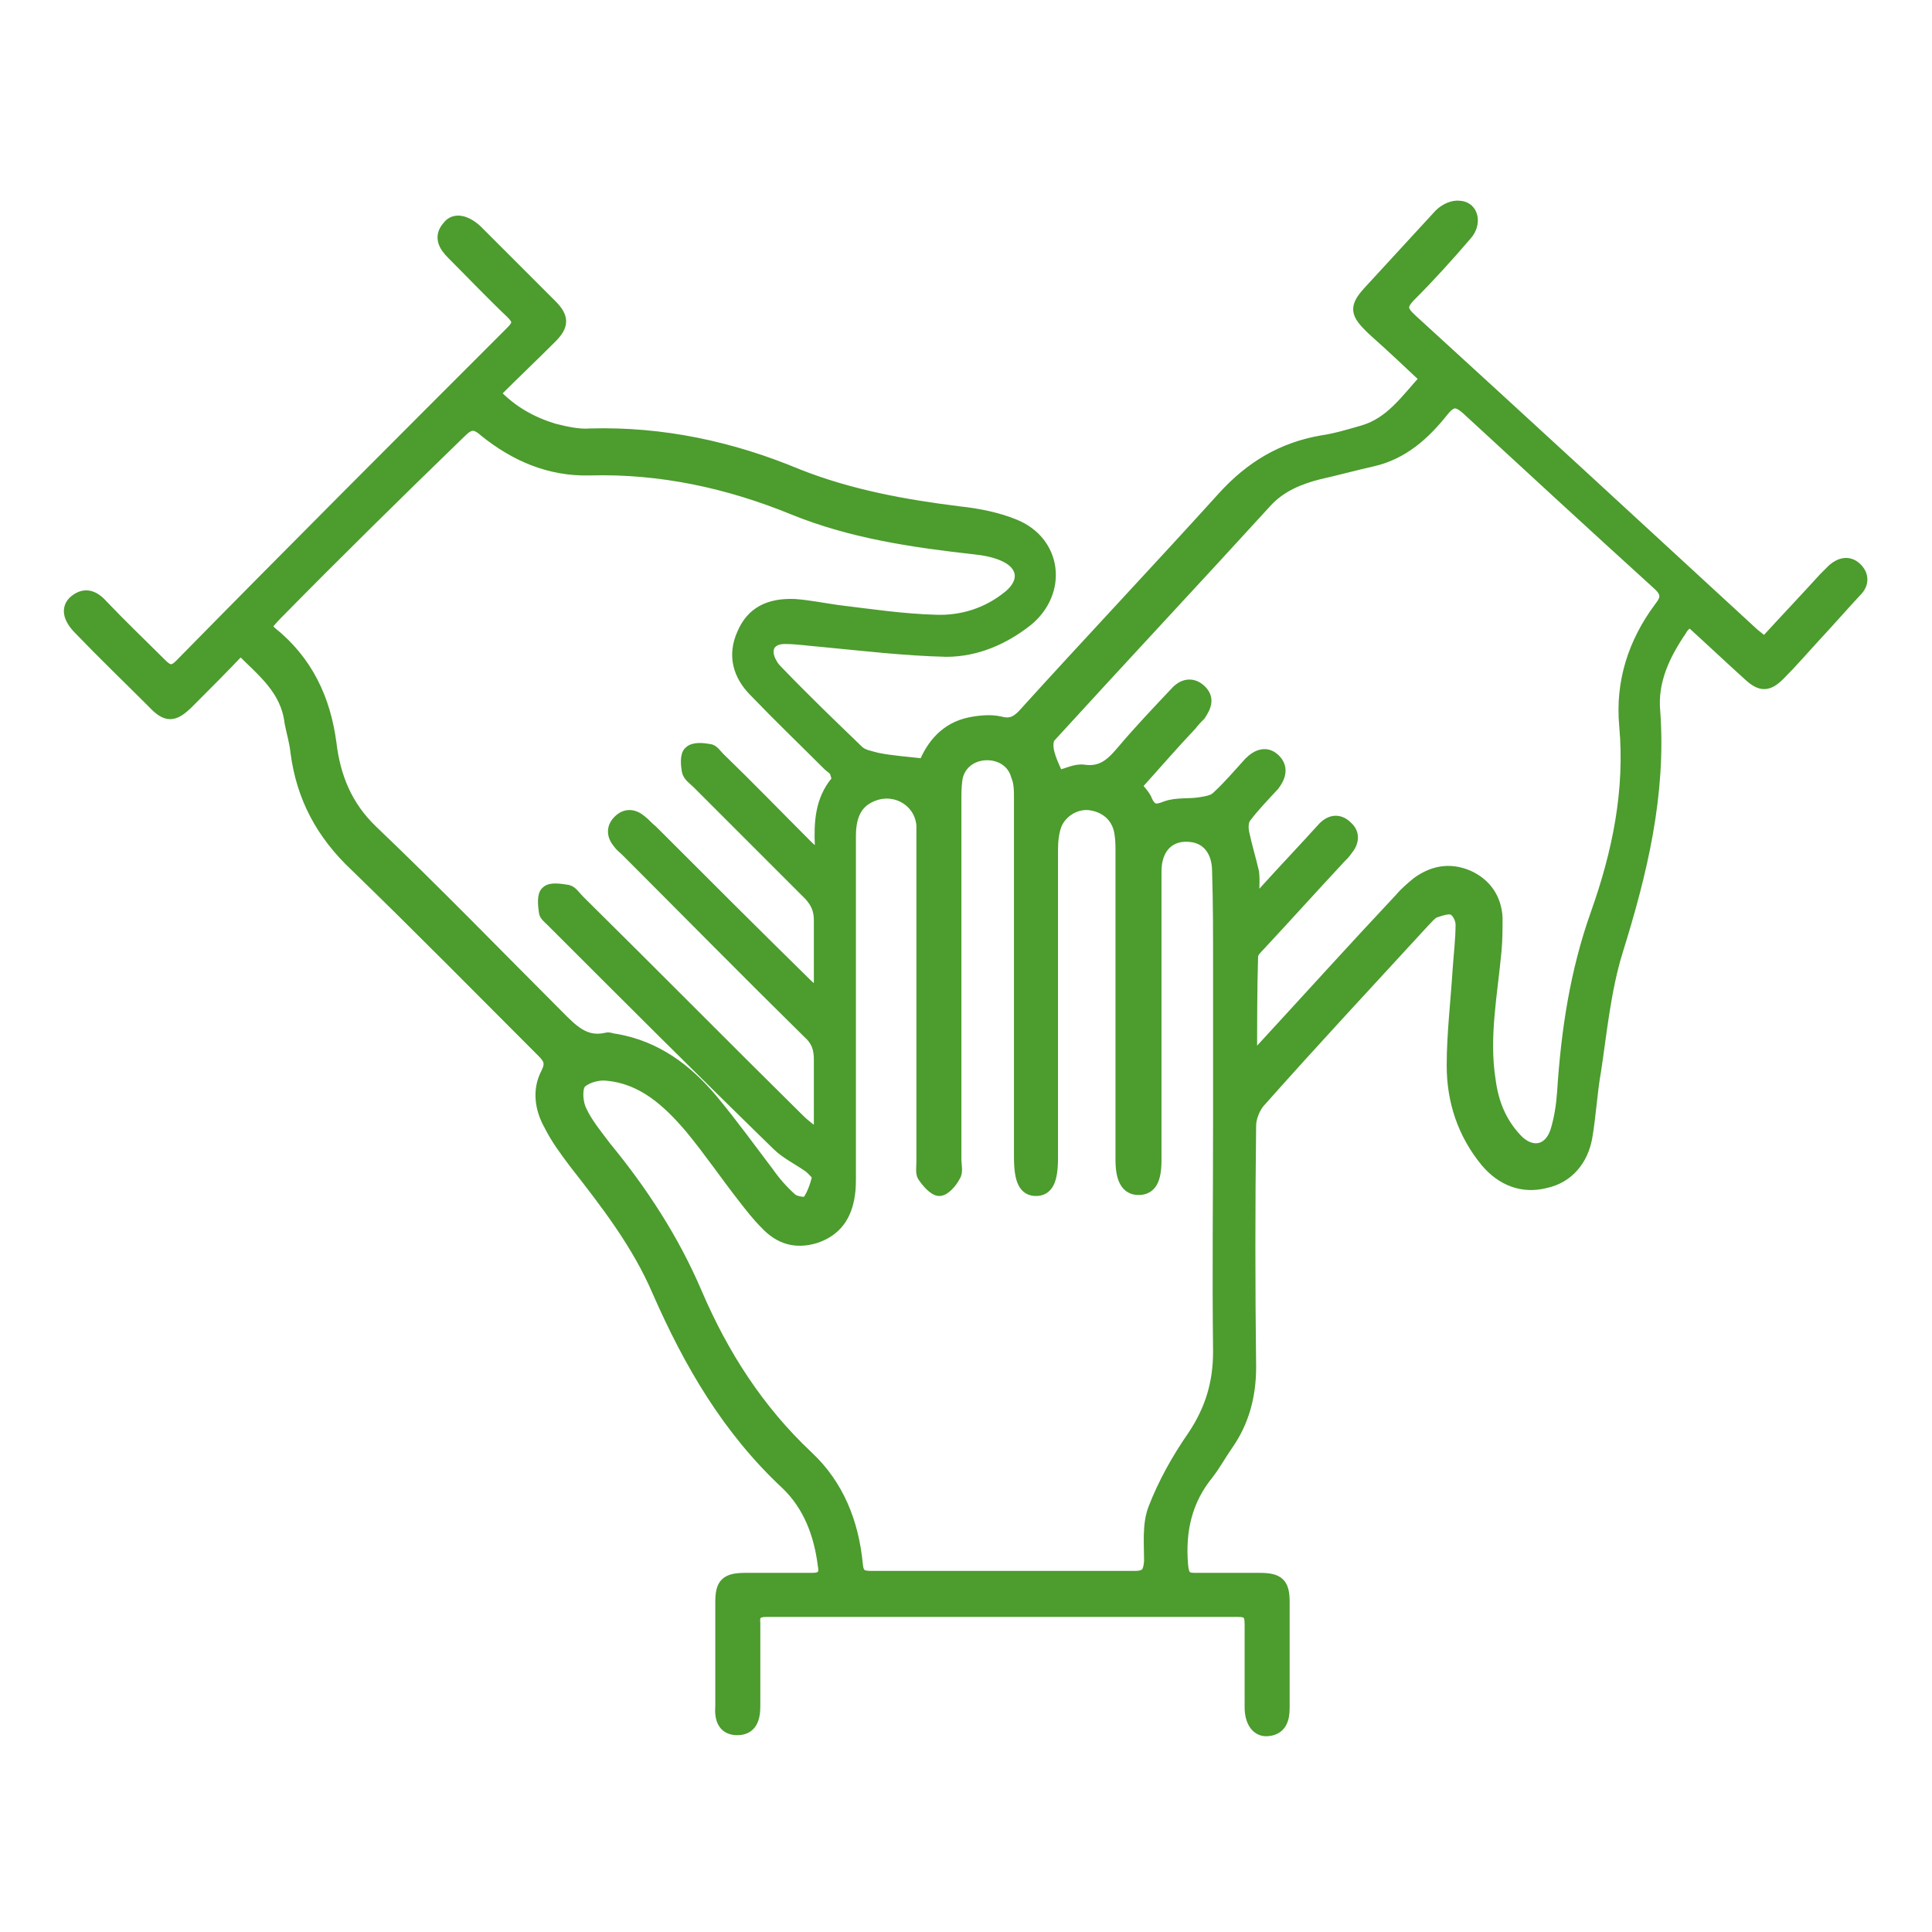 <?xml version="1.0" encoding="utf-8"?>
<!-- Generator: Adobe Illustrator 27.0.0, SVG Export Plug-In . SVG Version: 6.00 Build 0)  -->
<svg version="1.1" xmlns="http://www.w3.org/2000/svg" xmlns:xlink="http://www.w3.org/1999/xlink" x="0px" y="0px"
	 viewBox="0 0 196 196" style="enable-background:new 0 0 196 196;" xml:space="preserve">
<style type="text/css">
	.st0{display:none;}
	.st1{display:inline;}
	.st2{fill:#FEFEFE;}
	.st3{fill:#4C9C2E;stroke:#4C9C2E;stroke-width:1.267;stroke-miterlimit:10;}
</style>
<g id="Capa_1" class="st0">
	<g class="st1">
		<g>
			<g>
				<path class="st2" d="M129.2,127.4c1.7,4.1,1,8.1-1.5,11.9c-0.2,0.3-0.1,1,0,1.4c2.2,6-2,12.3-8.4,12.4c-1.2,0-2.4,0-4,0
					c0.5,1.5,0.8,2.8,1.3,4c0.9,2.1,2.1,4.2,2.7,6.4c2.3,7.8-1.2,17.3-8.2,22.1c-2.3,1.5-5,2.5-7.7,3.5c-2.4,0.8-4.3-1.1-3.9-3.6
					c1-5.5,2-11.1,3-16.6c0.2-1.1,0-1.9-1-2.1c-1.6-0.4-3.2-0.7-4.8-0.8c-0.9-0.1-1.4,0.6-1.5,1.5c-1,5.5-2,11-3,16.4
					c-0.5,2.7-2.7,3.7-5,2.2c-8.9-5.7-12.2-17.9-7.3-27.3c0.9-1.7,2.3-3.1,3.6-4.5c1-1.1,2.2-2.1,3.6-3.5c-2.4-0.5-4.3-0.9-6.2-1.4
					c-1.9-0.5-3.8-1.3-5.6-1.9c-5.2-1.7-10.6-1.7-16-1c-4.4,0.6-8.7,1.5-13.1,2.3c-0.9,0.2-1.3,0.6-1.2,1.5c0.1,1.6,0,3.2,0,4.8
					c0,2.2-1.2,3.4-3.4,3.4c-7.9,0-15.9,0-23.8,0c-2.2,0-3.4-1.2-3.4-3.3c0-19.9,0-39.9,0-59.8c0-2.1,1.2-3.2,3.3-3.2c8,0,16,0,24,0
					c2.1,0,3.2,1.1,3.3,3.2c0,0.2,0,0.4,0,0.6c0,3.2,0,3.4,3.1,3.7c5.3,0.6,10.7,0.9,16.1,1.3c0.5,0,1-0.1,1.8-0.1
					c-0.3-0.6-0.4-1.1-0.6-1.5c-1.5-3.7-3.1-7.5-4.6-11.3c-0.7-1.7-1.1-2.2-3-2.3c-1.7-0.1-3.4,0.1-5.1-0.3c-3.6-0.8-6-3.9-6-7.6
					c0-3.3-0.1-6.6,0-9.9c0.1-4.3,3.4-7.7,7.8-7.8c1.2,0,2.5,0,3.7,0c1.2,0,2.1-0.6,2.4-1.8c1.3-4.6,3.1-8.9,5.4-13
					c0.6-1.1,0.4-2-0.4-2.8c-0.8-0.9-1.7-1.7-2.6-2.6c-3.1-3.4-3-8.1,0.2-11.3c2.2-2.2,4.4-4.4,6.7-6.6c3.4-3.3,8-3.3,11.4-0.1
					c0.9,0.8,1.7,1.7,2.5,2.5c0.9,0.8,1.9,1,3,0.3c4-2.3,8.3-4.1,12.8-5.3c1.4-0.4,1.9-1.3,2-2.7c0-1.8-0.1-3.6,0.3-5.3
					c0.9-3.5,4-5.8,7.6-5.8c3.3,0,6.5,0,9.8,0c4.3,0.1,7.6,3.3,7.9,7.6c0.1,1.3,0,2.6,0,3.8c0,1.3,0.6,2.1,1.9,2.5
					c4.5,1.2,8.8,3.1,12.9,5.4c1.1,0.6,2.1,0.4,3-0.4c1-1,1.9-2,3-2.8c3.3-2.7,7.6-2.6,10.7,0.3c2.4,2.3,4.7,4.6,7,7
					c3.1,3.3,3.1,7.9,0,11.2c-0.8,0.9-1.7,1.7-2.6,2.6c-0.8,0.8-0.9,1.7-0.4,2.7c2.3,4.2,4.2,8.6,5.5,13.2c0.4,1.4,1.5,1.7,2.8,1.7
					c1.8,0.1,3.7,0,5.5,0.4c3.2,0.8,5.5,3.8,5.6,7c0.1,3.5,0.1,7.1,0,10.6c-0.1,4-3.4,7.2-7.3,7.5c-1.3,0.1-2.6,0.1-4,0.1
					c-1.3,0-2.2,0.5-2.5,1.8c-1.3,4.6-3.1,8.9-5.4,13c-0.6,1.1-0.4,2,0.4,2.8c0.8,0.9,1.7,1.7,2.6,2.6c3.1,3.4,3,7.9-0.1,11.2
					c-2.2,2.3-4.4,4.5-6.7,6.7c-3.5,3.4-8.2,3.3-11.6-0.1c-0.8-0.8-1.6-1.8-2.6-2.4c-0.6-0.4-1.6-0.6-2.2-0.4
					C138,123.4,133.7,125.4,129.2,127.4z M131.7,119.9c0.4-0.1,0.9-0.3,1.4-0.5c2-1,4.1-1.9,6.1-3c3.7-1.9,7.1-1.4,10.1,1.5
					c0.7,0.7,1.4,1.4,2.1,2.1c1.3,1.2,2.3,1.2,3.6,0c2.1-2.1,4.2-4.1,6.2-6.2c1.2-1.2,1.2-2.3-0.1-3.6c-1-1-2.1-2-2.9-3.1
					c-2-2.5-2.4-5.4-0.9-8.2c2.2-4.3,4.1-8.8,5.6-13.5c0.9-2.8,3-4.5,5.9-5c1.7-0.3,3.4-0.2,5.1-0.3c1.5-0.1,2.3-0.7,2.3-2.1
					c0.1-3.2,0-6.3,0-9.5c0-1.4-0.8-2.1-2.1-2.1c-1.2-0.1-2.5,0-3.7,0c-3.9-0.2-6.4-2.3-7.8-5.9c-1.6-4.1-3.3-8.2-5.1-12.3
					c-1.5-3.4-1.2-6.7,1.4-9.4c0.8-0.9,1.8-1.7,2.6-2.6c1-1.1,1-2.1,0-3.2c-2.1-2.2-4.3-4.4-6.5-6.5c-1.1-1.1-2.2-1-3.4,0.1
					c-0.7,0.7-1.4,1.4-2.1,2.1c-3,2.9-6.4,3.5-10.1,1.5c-3.9-2.1-7.9-3.7-12.2-5c-3.3-1-5.3-3.4-5.7-6.9c-0.2-1.4-0.1-2.8-0.1-4.2
					c-0.1-1.6-0.8-2.4-2.4-2.4c-3,0-6,0-9.1,0c-1.5,0-2.3,0.8-2.3,2.4c0,1.2,0,2.4,0,3.5c-0.2,3.6-1.9,6.3-5.4,7.4
					c-4.6,1.5-8.9,3.3-13.2,5.4c-3.1,1.5-6.1,1-8.7-1.2c-1-0.9-1.9-1.9-3-2.8c-1.1-1-2.1-1-3.1,0c-2.2,2.1-4.4,4.3-6.5,6.5
					c-1.1,1.1-1.1,2,0,3.2c0.8,0.9,1.8,1.7,2.6,2.6c2.5,2.8,3,6.1,1.3,9.4c-2.1,4-3.8,8.1-5.1,12.4c-1,3.3-3.3,5.2-6.8,5.6
					c-1.5,0.2-3,0.1-4.5,0.2c-1.4,0.1-2.2,0.8-2.2,2.1c-0.1,3.2-0.1,6.3,0,9.5c0,1.4,0.9,2.1,2.3,2.2c1.1,0,2.3,0,3.4,0
					c3.9,0.2,6.6,2.1,7.9,5.8c0.2,0.4,0.2,0.9,0.4,1.3c1.7,4.1,3.4,8.2,5.2,12.2c0.1,0.2,0.8,0.4,1.1,0.3c1.8-0.7,3.6-1.5,5.3-2.4
					c1.5-0.8,3-1.7,4.4-2.5c-0.1-0.3-0.1-0.4-0.2-0.5c-0.2-0.3-0.4-0.6-0.5-0.8c-6-9.9-7.6-20.5-4.1-31.6
					c8-25.6,38.9-35.3,59.9-18.7c12.5,9.9,17,23.2,13.6,38.8c-2.4,10.9-8.8,18.9-18.4,24.5c-0.5,0.3-0.9,1-1.1,1.6
					c-0.6,1.8-1.2,3.5-1.7,5.3c-0.1,0.4-0.3,0.8-0.2,1.1C130.4,116.4,131,118,131.7,119.9z M45,143c0.5-0.1,0.9-0.1,1.3-0.1
					c4.4-0.8,8.8-1.7,13.3-2.2c6-0.7,11.9-0.6,17.6,1.5c4.1,1.5,8.3,2.5,12.6,3.1c9.7,1.3,19.4,1.8,29.1,2c1.5,0,2.5-0.7,3.1-2.1
					c0.7-1.7,0.2-2.5-1.6-2.6c-1.9-0.1-3.9,0-5.8-0.1c-2.1-0.1-3.4-1.3-3.3-3.1c0.1-1.7,1.3-2.8,3.4-2.8c1.9,0,3.8-0.1,5.7,0.1
					c1.7,0.1,2.6-0.7,3.1-2.1c0.3-0.9,0.5-1.8,0.6-2.7c0.1-1.5-0.4-2-1.9-1.9c-2.2,0.1-4.4,0.2-6.7,0.3c-2,0-3.3-1.1-3.3-2.9
					c-0.1-1.8,1.1-2.9,3.1-3c2.5-0.1,4.9-0.1,7.4-0.4c0.7-0.1,1.8-0.6,2-1.2c0.4-1.2,0.5-2.6,0.5-3.8c-0.1-1.2-1-1.8-2.3-1.6
					c-2.2,0.3-4.4,0.5-6.6,0.7c-1.9,0.1-3.3-1.1-3.4-2.8c-0.1-1.6,1.2-2.9,3-3.1c2.5-0.2,5.1-0.5,7.6-0.7c1.6-0.1,2.1-1.2,2.3-2.4
					c0.2-1.4,0.5-3-0.8-4.1c-0.3-0.2-0.8-0.3-1.2-0.3c-1.2,0-2.5,0-3.7,0.1c-4.3,0.3-8.6,0.7-12.9,0.8c-4.1,0.1-6.2-1.7-7.1-5.7
					c-0.2-1-0.2-2.1-0.4-3.4c-1.8,0.3-3.5,0.4-5.2,0.8c-4.7,0.9-8.8,3.1-12.8,5.5c-3.2,1.9-6.5,3.4-10.2,4.1
					c-5.8,1.2-11.6,0.7-17.4,0.2c-3-0.3-6-0.7-9.1-1.1C45,118.1,45,130.5,45,143z M100.2,89.9c-0.8-1.7-1.4-3.4-2.4-4.8
					c-2.8-3.9-3.6-8.1-3.1-12.9c1-8.8,7.6-16.3,16.3-18.2c2.9-0.6,4.5,1.1,4,4c-0.9,5-1.9,10-2.8,15c-0.5,2.8,0.1,3.6,2.9,4
					c0.5,0.1,1,0.1,1.6,0.1c1.6,0,2.8,0,2.8-2.3c0-0.6,0.2-1.1,0.3-1.7c0.9-4.8,1.7-9.6,2.6-14.4c0.5-2.4,2.7-3.5,4.7-2.2
					c12.6,7.9,12.2,25.1,3.9,32.2c-1.5,1.3-2.9,2.8-4.2,4.4c-1.1,1.4-1.8,3.1-2.5,4.4c1.8,1,3.5,1.6,4.9,2.7
					c0.9,0.7,1.3,0.7,2.2,0.2c11.1-7.4,16.2-17.8,14.9-31.1c-2-18.8-20.1-31.7-38.6-27.7c-22,4.7-32.5,29.9-20.5,48.9
					c0.8,1.3,1.6,1.9,3.1,1.2c0.7-0.4,1.6-0.5,2.5-0.6C95,90.7,97.4,90.4,100.2,89.9z M20.4,98.4c0,0.5-0.1,1-0.1,1.4
					c0,17.2,0,34.4,0,51.6c0,1.1,0.3,1.5,1.4,1.5c5.2-0.1,10.5-0.1,15.7,0c1.4,0,1.6-0.5,1.6-1.7c0-17,0-34.1,0-51.1
					c0-0.5-0.1-1-0.1-1.6C32.7,98.4,26.6,98.4,20.4,98.4z M108.3,61.7c-0.1-0.1-0.2-0.2-0.3-0.2c-0.8,0.6-1.7,1.2-2.5,1.9
					c-4.4,3.8-7.2,12.7-2.5,18.8c1.9,2.4,2.9,5.2,3,8.3c0.1,2.3-0.1,4.7-0.2,7.1c0,1.3,0.5,1.9,1.9,1.8c3-0.2,6-0.4,9-0.7
					c0.5-0.1,1.2-0.7,1.4-1.2c1.6-4.7,4.2-8.7,8-12c4.6-4,5.7-9.2,4.3-14.9c-0.5-1.9-1.3-3.8-3-5.5c-0.2,0.7-0.3,1.1-0.3,1.6
					c-0.7,3.7-1.3,7.4-2,11.1c-0.4,2.2-1.7,3.6-3.7,4.5c-4,1.8-10.1,0.8-13.3-2.3c-1.7-1.7-2.5-3.6-2-6c0.3-1.6,0.6-3.2,0.9-4.9
					C107.4,66.6,107.8,64.2,108.3,61.7z M106.3,181.5c0.3,0,0.4,0,0.5-0.1c5.8-3.1,8.9-11.7,6.3-17.7c-1.4-3.2-3.1-6.3-3.7-9.9
					c-0.1-0.4-0.7-0.9-1.1-0.9c-4.6-0.4-9.1-0.7-13.7-1c-0.5,0-1.1,0.3-1.4,0.6c-1.7,1.8-3.1,3.8-5,5.4c-5.6,4.9-5.8,13.6-2,19
					c0.2,0.4,0.6,0.7,1,1.2c0.2-0.8,0.3-1.3,0.3-1.7c0.7-3.6,1.3-7.2,2-10.9c0.5-2.7,2.1-4.3,4.6-5.1c4.2-1.2,8.1-0.6,11.7,2
					c2,1.4,3,3.4,2.8,5.9c-0.1,0.9-0.3,1.9-0.5,2.8C107.5,174.6,106.9,178,106.3,181.5z"/>
			</g>
		</g>
	</g>
</g>
<g id="Capa_2">
	<g>
		<g>
			<path class="st3" d="M24.4,65.8c-1.8,1.9-3.6,3.7-5.3,5.4c-1.5,1.5-2.2,1.5-3.6,0c-2.5-2.5-5-4.9-7.4-7.4
				c-1.1-1.1-1.3-2.1-0.5-2.8c1.1-0.9,2-0.4,2.8,0.5c1.9,2,3.9,3.9,5.9,5.9c0.7,0.7,1.2,0.9,2,0.1C29.4,56.2,40.6,45,51.9,33.7
				c0.8-0.8,0.8-1.2,0-2c-2-1.9-4-4-6-6c-0.8-0.8-1.3-1.7-0.4-2.7c0.6-0.8,1.7-0.6,2.8,0.4c2.5,2.5,5.1,5.1,7.6,7.6
				c1.2,1.2,1.2,2,0,3.2c-1.9,1.9-3.8,3.7-5.8,5.7c1.8,1.9,3.8,3,6.1,3.7c1.2,0.3,2.5,0.6,3.7,0.5c7.3-0.2,14.3,1.3,21,4.1
				c5.3,2.1,10.8,3.1,16.4,3.8c1.9,0.2,3.9,0.6,5.6,1.3c4.2,1.7,4.8,6.7,1.3,9.6c-2.4,1.9-5.2,3.1-8.2,3.1c-4.2-0.1-8.4-0.6-12.6-1
				c-1.3-0.1-2.5-0.3-3.8-0.3c-1.6,0-2.2,1.2-1.4,2.6c0.2,0.4,0.5,0.7,0.8,1c2.6,2.7,5.3,5.3,8,7.9c0.5,0.5,1.3,0.6,2,0.8
				c1.5,0.3,3.1,0.4,4.8,0.6c0.8-2,2.2-3.7,4.6-4.2c1-0.2,2.1-0.3,3-0.1c1.1,0.3,1.7,0,2.4-0.7c6.7-7.4,13.6-14.7,20.3-22.1
				c2.8-3.1,6-5,10-5.7c1.4-0.2,2.7-0.6,4.1-1c2.9-0.8,4.5-3.2,6.5-5.4c-1.8-1.7-3.5-3.3-5.3-4.9c-1.9-1.8-2-2.3-0.2-4.2
				c2.3-2.5,4.6-5,6.9-7.5c0.5-0.5,1.3-0.9,2-0.8c1.3,0.1,1.6,1.7,0.6,2.8c-1.8,2.1-3.7,4.2-5.6,6.1c-1.1,1.1-1,1.6,0.1,2.6
				c11.5,10.5,23,21.1,34.4,31.6c0.4,0.4,0.9,0.7,1.4,1.2c2.1-2.3,4.1-4.4,6.1-6.6c0.3-0.3,0.6-0.6,0.9-0.9c0.7-0.6,1.5-0.8,2.2-0.2
				c0.8,0.7,0.8,1.6,0.1,2.3c-1.4,1.5-2.7,3-4.1,4.5c-1.2,1.3-2.4,2.7-3.7,4c-1.1,1.1-1.8,1.2-3,0.1c-2-1.8-4-3.7-6.1-5.6
				c-0.4,0.4-0.7,0.6-0.9,1c-1.7,2.5-3,5.2-2.7,8.3c0.6,8.4-1.3,16.3-3.8,24.3c-1.2,3.9-1.6,8.1-2.2,12.1c-0.4,2.2-0.5,4.5-0.9,6.8
				c-0.4,2.2-1.8,4-4.1,4.5c-2.3,0.6-4.4-0.2-6-2.1c-2.3-2.8-3.4-6.1-3.4-9.7c0-3.2,0.4-6.5,0.6-9.7c0.1-1.5,0.3-3.1,0.3-4.6
				c0-0.6-0.4-1.4-0.9-1.6c-0.5-0.2-1.3,0.1-1.9,0.3c-0.4,0.2-0.7,0.6-1.1,1c-5.6,6.1-11.2,12.1-16.7,18.3c-0.5,0.6-0.9,1.6-0.9,2.4
				c-0.1,8.2-0.1,16.3,0,24.5c0,2.9-0.7,5.5-2.3,7.8c-0.7,1-1.3,2.1-2,3c-2.2,2.7-2.9,5.8-2.6,9.3c0.1,1,0.3,1.4,1.3,1.4
				c2.2,0,4.4,0,6.6,0c1.9,0,2.4,0.5,2.4,2.3c0,3.6,0,7.2,0,10.8c0,1.1-0.3,2.1-1.6,2.2c-1,0.1-1.7-0.8-1.7-2.3c0-2.8,0-5.6,0-8.4
				c0-1-0.2-1.4-1.3-1.4c-15.9,0-31.9,0-47.8,0c-1,0-1.4,0.3-1.3,1.3c0,2.8,0,5.6,0,8.4c0,1.2-0.3,2.3-1.7,2.3
				c-1.4,0-1.7-1.1-1.6-2.3c0-3.5,0-7.1,0-10.6c0-1.8,0.5-2.3,2.4-2.3c2.3,0,4.6,0,6.8,0c1,0,1.4-0.4,1.2-1.4
				c-0.4-3.2-1.5-6.1-3.8-8.3c-5.9-5.5-9.8-12.2-13-19.5c-2.1-4.9-5.3-9-8.5-13.1c-0.9-1.2-1.8-2.4-2.5-3.8
				c-0.9-1.6-1.2-3.5-0.3-5.2c0.5-1,0.3-1.5-0.4-2.2c-6.3-6.3-12.6-12.7-19-18.9c-3.4-3.2-5.4-6.9-6-11.5c-0.1-1-0.4-2-0.6-3
				C29.1,69.9,26.7,68.1,24.4,65.8z M123.7,113.7c0-5.2,0-10.5,0-15.7c0-3.2,0-6.4-0.1-9.6c0-2.1-1.1-3.4-2.7-3.6
				c-2.2-0.3-3.7,1.1-3.7,3.6c0,9.8,0,19.5,0,29.3c0,2-0.5,2.9-1.7,2.9c-1.1,0-1.7-0.9-1.7-2.9c0-10.4,0-20.8,0-31.2
				c0-0.6,0-1.3-0.1-1.9c-0.2-1.6-1.3-2.7-2.9-3c-1.5-0.3-3.1,0.6-3.7,2c-0.3,0.8-0.4,1.7-0.4,2.6c0,10.4,0,20.9,0,31.3
				c0,2.3-0.5,3.2-1.6,3.2c-1.1,0-1.6-0.9-1.6-3.3c0-12.1,0-24.3,0-36.4c0-0.8,0-1.6-0.3-2.3c-0.4-1.5-1.8-2.3-3.3-2.2
				c-1.5,0.1-2.7,1.1-2.9,2.6c-0.1,0.7-0.1,1.4-0.1,2.2c0,12.1,0,24.2,0,36.3c0,0.6,0.2,1.3-0.1,1.7c-0.3,0.6-1,1.4-1.5,1.4
				c-0.5,0-1.2-0.8-1.6-1.4c-0.2-0.3-0.1-0.9-0.1-1.4c0-10.9,0-21.8,0-32.6c0-0.5,0-1.1,0-1.6c-0.2-2.4-2.6-3.9-4.9-3.1
				c-1.7,0.6-2.5,1.9-2.5,4.2c0,11.5,0,22.9,0,34.4c0,0.7,0,1.4-0.1,2c-0.3,2.1-1.3,3.6-3.4,4.3c-2,0.6-3.6,0.1-5-1.4
				c-0.8-0.8-1.5-1.7-2.2-2.6c-1.8-2.3-3.5-4.8-5.4-7.1c-2.3-2.7-4.9-5.1-8.6-5.4c-0.9-0.1-2.2,0.3-2.7,0.9c-0.4,0.6-0.3,2,0.1,2.8
				c0.6,1.3,1.6,2.5,2.5,3.7c3.7,4.5,6.9,9.4,9.2,14.8c2.7,6.3,6.3,11.9,11.3,16.6c3.1,2.9,4.6,6.7,5,10.9c0.1,1.1,0.5,1.3,1.5,1.3
				c8.9,0,17.8,0,26.7,0c1.3,0,1.5-0.5,1.6-1.6c0-1.8-0.2-3.7,0.4-5.3c1-2.6,2.4-5.1,4-7.4c1.8-2.7,2.6-5.4,2.6-8.6
				C123.6,129.2,123.7,121.5,123.7,113.7z M26.9,63.5c0.3,0.3,0.4,0.6,0.6,0.7c3.6,2.9,5.4,6.7,6,11.2c0.4,3.4,1.6,6.4,4.2,8.9
				c6.4,6.1,12.6,12.5,18.9,18.8c1.4,1.4,2.7,2.8,4.9,2.3c0.3-0.1,0.6,0.1,0.9,0.1c4.1,0.7,7.2,3,9.8,6.1c2,2.4,3.8,4.9,5.7,7.4
				c0.7,1,1.5,1.9,2.4,2.7c0.4,0.3,1.5,0.5,1.7,0.2c0.5-0.7,0.8-1.6,1-2.4c0.1-0.3-0.5-0.8-0.8-1.1c-1.1-0.8-2.4-1.4-3.3-2.3
				C71.2,108.6,63.6,101,56,93.4c-0.3-0.3-0.7-0.6-0.7-0.9c-0.1-0.7-0.2-1.7,0.2-2c0.4-0.4,1.4-0.2,2.1-0.1c0.4,0.1,0.7,0.6,1.1,1
				c7.5,7.4,14.9,14.9,22.4,22.3c0.5,0.5,1.1,0.9,1.7,1.4c0.1-0.1,0.3-0.2,0.4-0.2c0-2.5,0-4.9,0-7.4c0-1.2-0.3-2-1.2-2.8
				c-6.2-6.1-12.3-12.3-18.4-18.4c-0.3-0.3-0.6-0.5-0.8-0.8c-0.6-0.7-0.7-1.5,0-2.2c0.7-0.7,1.5-0.6,2.2,0c0.4,0.3,0.7,0.7,1.1,1
				c5.2,5.2,10.4,10.4,15.7,15.6c0.3,0.3,0.7,0.6,1.4,1.2c0-2.8,0-5.3,0-7.7c0-1.1-0.3-1.8-1-2.6c-3.8-3.8-7.6-7.6-11.4-11.4
				c-0.4-0.4-0.9-0.7-1-1.2c-0.1-0.6-0.2-1.6,0.2-1.9c0.4-0.4,1.3-0.3,1.9-0.2c0.4,0,0.7,0.5,1,0.8c3,2.9,5.9,5.9,8.9,8.9
				c0.4,0.4,0.8,0.7,1.3,1.2c0.1-0.6,0.2-0.9,0.2-1.2c-0.1-2.3,0-4.6,1.6-6.5c0.2-0.2,0-0.7-0.1-1c-0.1-0.3-0.5-0.5-0.7-0.7
				c-2.5-2.5-5.1-5-7.5-7.5c-1.6-1.6-2.2-3.6-1.2-5.8c0.9-2.1,2.6-3,5.2-2.9c1.4,0.1,2.9,0.4,4.3,0.6c3.3,0.4,6.6,0.9,10,1
				c2.7,0.1,5.3-0.7,7.5-2.5c1.8-1.5,1.5-3.3-0.6-4.2c-0.9-0.4-2-0.6-3-0.7c-6.2-0.7-12.4-1.6-18.3-4c-6.6-2.7-13.5-4.2-20.7-4
				c-4,0.1-7.5-1.4-10.6-3.9c-1-0.9-1.6-0.8-2.5,0.1C40.3,50,34.1,56.1,28,62.3C27.6,62.7,27.3,63.1,26.9,63.5z M126.9,107.1
				c0.2,0.1,0.3,0.2,0.5,0.3c0.2-0.3,0.4-0.7,0.7-1c4.7-5.1,9.3-10.2,14-15.2c0.5-0.6,1.1-1.1,1.7-1.6c1.5-1.1,3.2-1.5,5.1-0.7
				c1.8,0.8,2.8,2.3,2.9,4.2c0,1.1,0,2.2-0.1,3.3c-0.4,4.4-1.3,8.8-0.6,13.2c0.3,2.3,1.1,4.3,2.7,6c1.5,1.6,3.4,1.3,4.1-0.8
				c0.4-1.3,0.6-2.6,0.7-4c0.4-6.2,1.3-12.2,3.4-18.1c2.2-6.2,3.5-12.5,2.9-19.1c-0.4-4.4,0.9-8.4,3.5-11.9c0.8-1,0.8-1.6-0.2-2.5
				c-6.5-5.9-12.9-11.8-19.3-17.7c-1-0.9-1.6-1-2.5,0.1c-1.9,2.4-4.1,4.4-7.2,5.1c-1.8,0.4-3.6,0.9-5.4,1.3c-2,0.5-3.9,1.3-5.3,2.8
				c-7.3,8-14.7,15.9-22,23.9c-0.3,0.3-0.3,1-0.2,1.5c0.2,0.9,0.6,1.7,1,2.6c0.9-0.2,1.8-0.7,2.6-0.6c2,0.3,3-0.8,4.1-2.1
				c1.7-2,3.5-3.9,5.3-5.8c0.7-0.8,1.6-1,2.4-0.3c0.9,0.8,0.6,1.6,0,2.5c-0.3,0.3-0.6,0.6-0.9,1c-1.9,2-3.7,4.1-5.6,6.2
				c0.4,0.6,0.9,1,1.1,1.6c0.5,1,1,1,2,0.6c1.1-0.4,2.4-0.2,3.5-0.4c0.6-0.1,1.3-0.2,1.7-0.6c1.2-1.1,2.2-2.3,3.3-3.5
				c0.8-0.8,1.7-1.1,2.5-0.3c0.8,0.8,0.5,1.7-0.1,2.5c-1,1.1-2,2.1-2.9,3.3c-0.3,0.4-0.3,1.1-0.2,1.6c0.3,1.4,0.7,2.7,1,4
				c0.1,0.9,0,1.8,0,2.7c0.2,0.1,0.3,0.2,0.5,0.4c0.3-0.4,0.4-0.8,0.8-1.2c1.9-2.1,3.9-4.2,5.8-6.3c0.7-0.8,1.6-1,2.4-0.2
				c0.8,0.7,0.6,1.6,0,2.3c-0.2,0.3-0.4,0.5-0.7,0.8c-2.7,2.9-5.4,5.9-8.1,8.8c-0.3,0.3-0.8,0.8-0.8,1.2
				C126.9,100.3,126.9,103.7,126.9,107.1z"/>
		</g>
	</g>
</g>
</svg>
